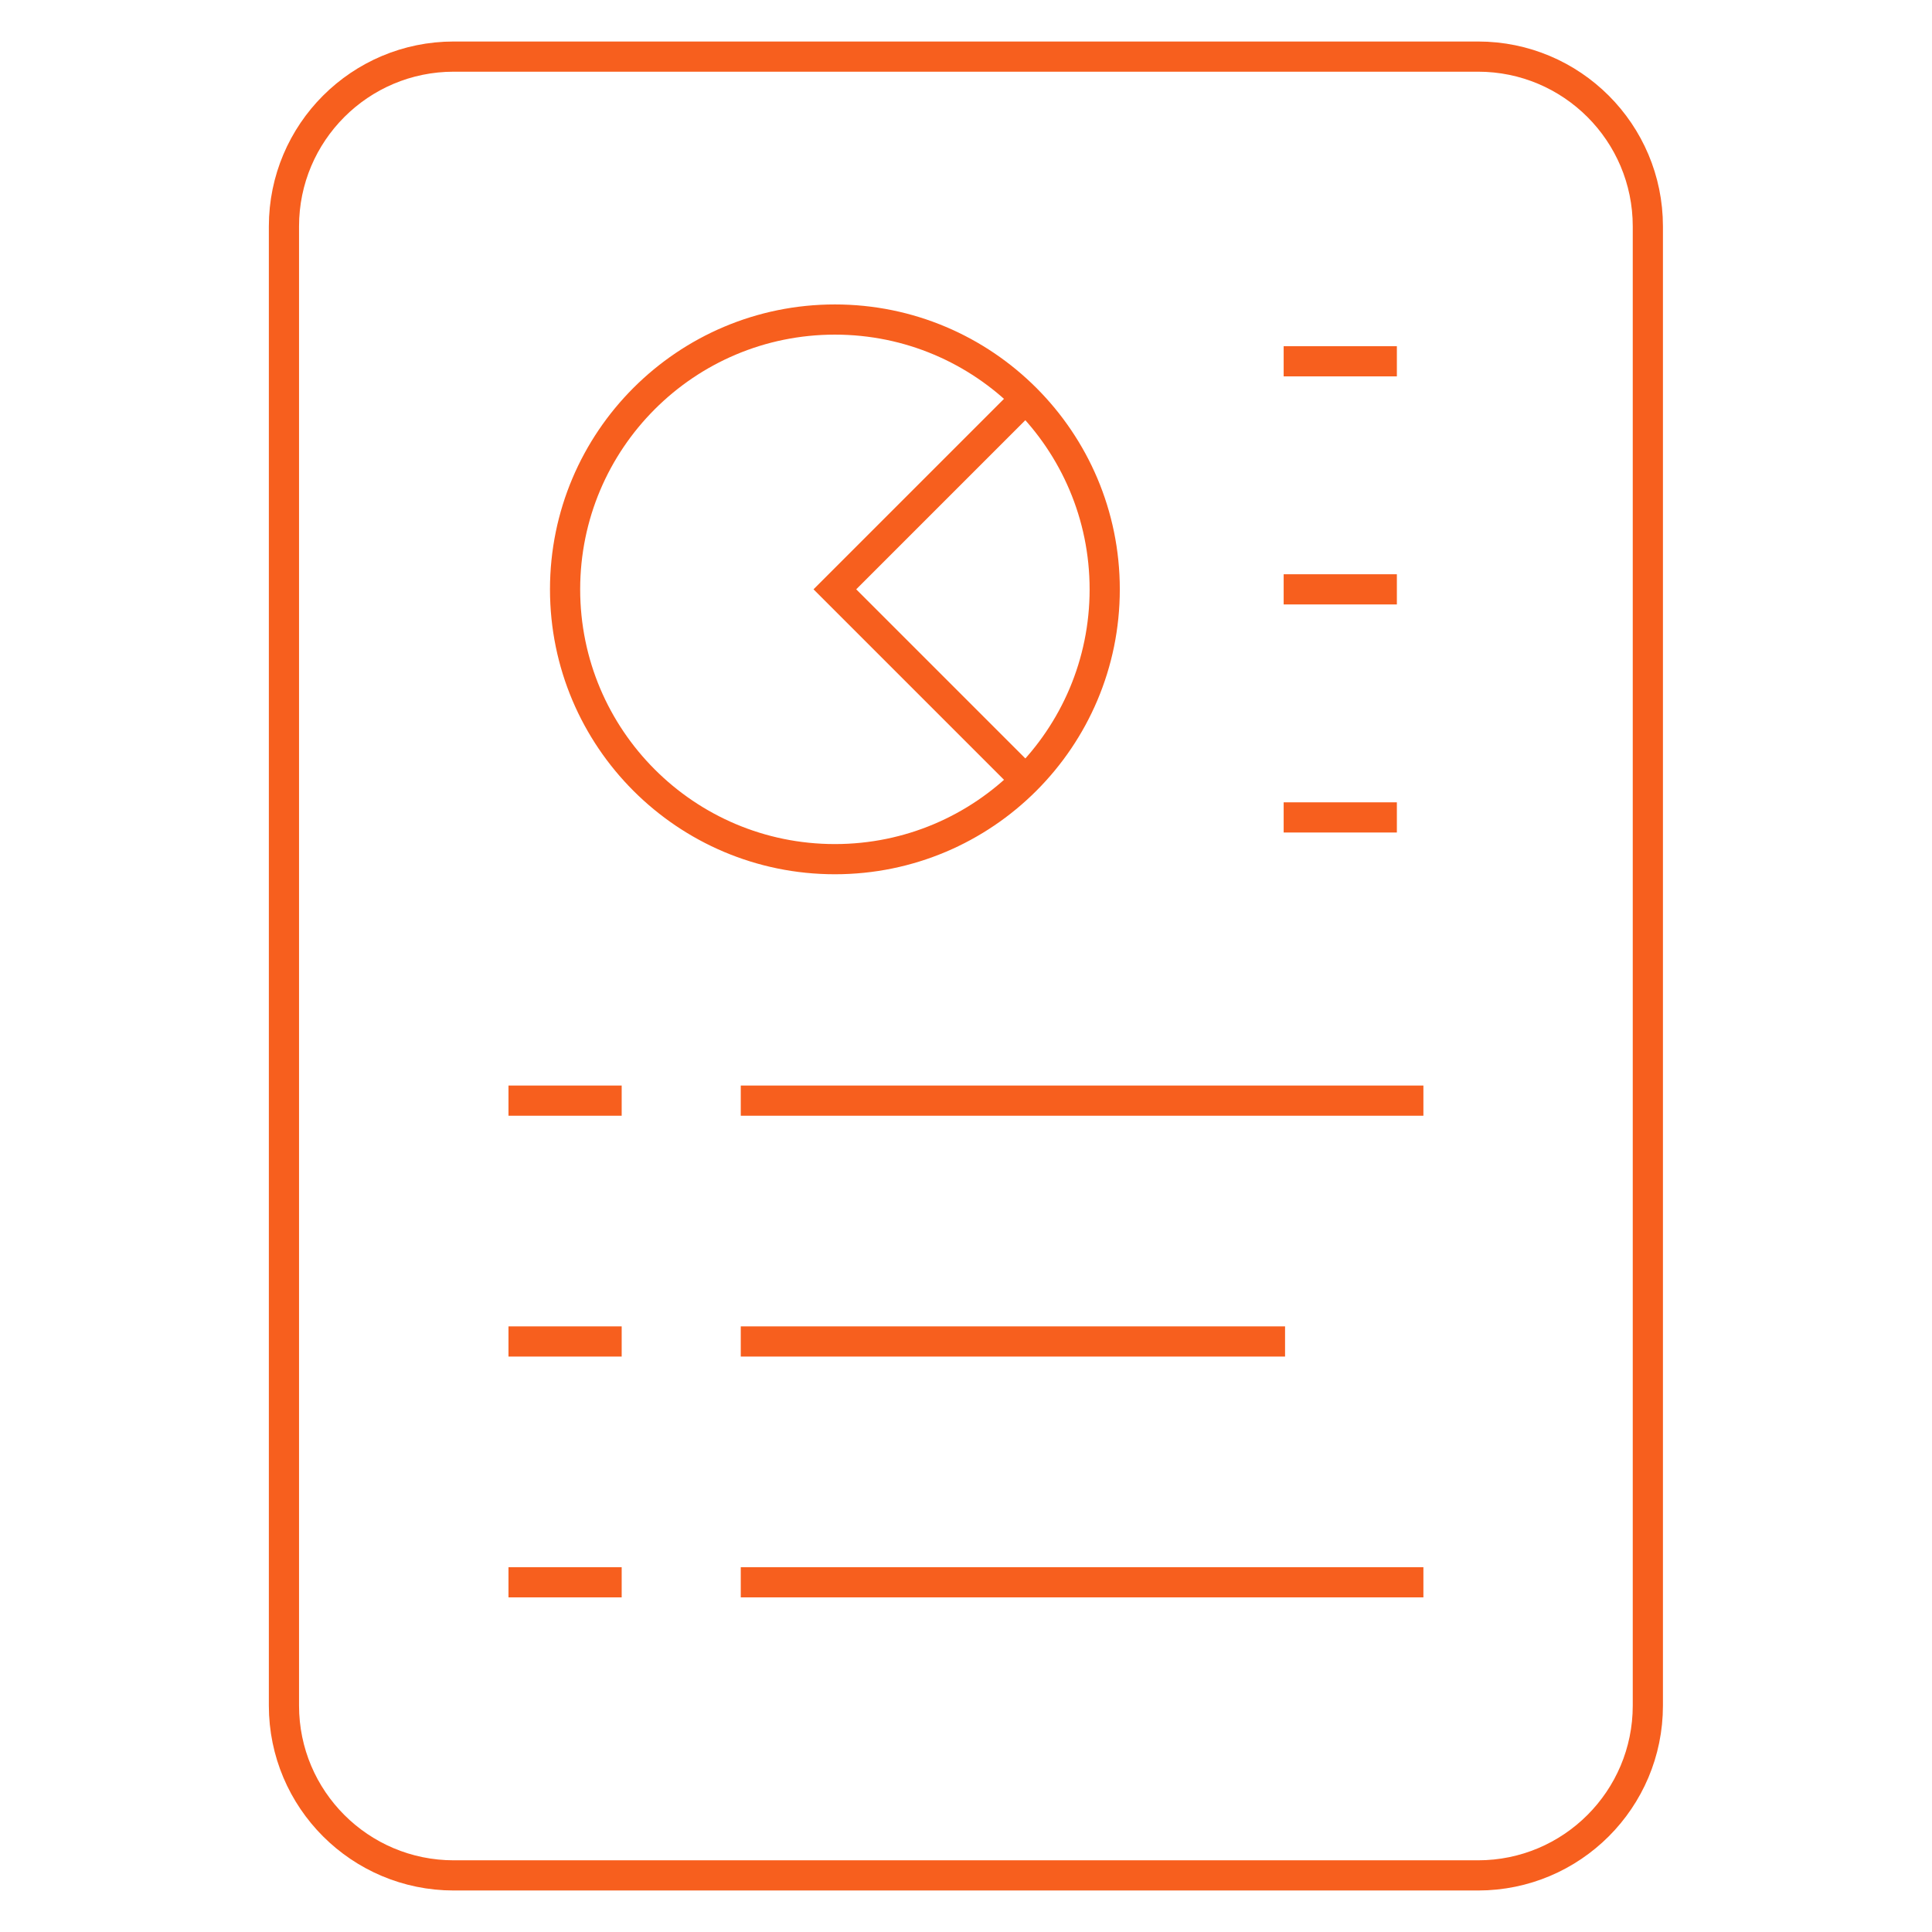 <svg width="64" height="64" viewBox="0 0 64 64" fill="none" xmlns="http://www.w3.org/2000/svg">
<path d="M48.962 62.125H15.031C11.925 62.125 9.406 59.607 9.406 56.5V7.5C9.406 4.393 11.925 1.875 15.031 1.875H48.962C52.068 1.875 54.587 4.393 54.587 7.5V56.5C54.587 59.607 52.068 62.125 48.962 62.125Z" stroke="#F75F1E" stroke-miterlimit="10"/>
<path d="M27.657 28.461C32.593 28.461 36.595 24.459 36.595 19.523C36.595 14.587 32.593 10.585 27.657 10.585C22.72 10.585 18.719 14.587 18.719 19.523C18.719 24.459 22.72 28.461 27.657 28.461Z" stroke="#F75F1E" stroke-miterlimit="10"/>
<path d="M33.951 13.227L27.656 19.522L33.931 25.797" stroke="#F75F1E" stroke-miterlimit="10"/>
<path d="M42.523 11.968H46.273" stroke="#F75F1E" stroke-miterlimit="10"/>
<path d="M42.523 27.078H46.273" stroke="#F75F1E" stroke-miterlimit="10"/>
<path d="M42.523 19.523H46.273" stroke="#F75F1E" stroke-miterlimit="10"/>
<path d="M47.152 52.415H24.539" stroke="#F75F1E" stroke-miterlimit="10"/>
<path d="M42.569 44.438H24.539" stroke="#F75F1E" stroke-miterlimit="10"/>
<path d="M47.152 36.46H24.539" stroke="#F75F1E" stroke-miterlimit="10"/>
<path d="M16.844 36.46H20.594" stroke="#F75F1E" stroke-miterlimit="10"/>
<path d="M16.844 52.415H20.594" stroke="#F75F1E" stroke-miterlimit="10"/>
<path d="M16.844 44.438H20.594" stroke="#F75F1E" stroke-miterlimit="10"/>
</svg>
